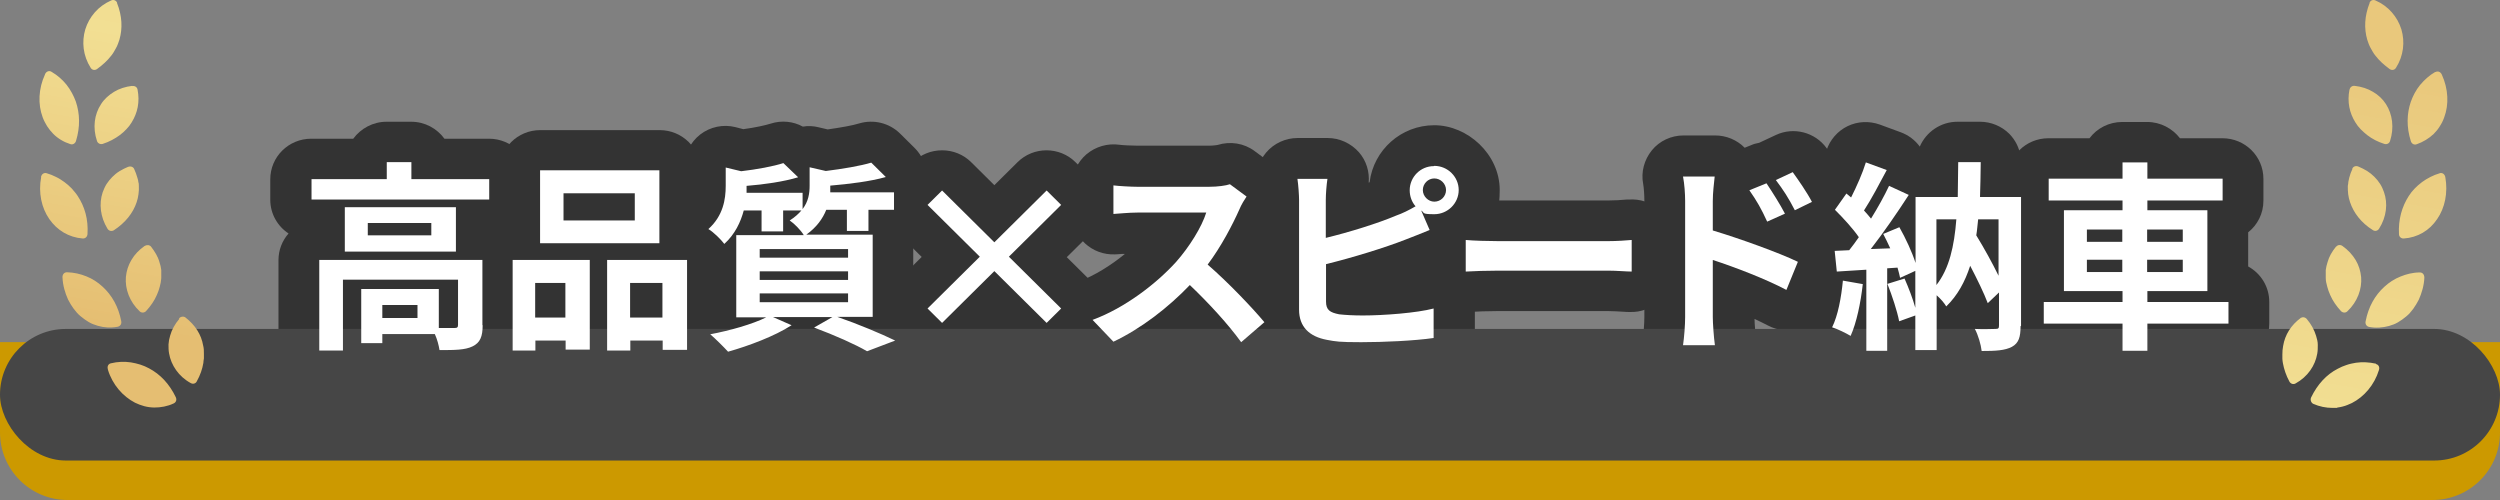 <svg width="185" height="37" viewBox="0 0 185 37" fill="none" xmlns="http://www.w3.org/2000/svg">
<rect x="0" y="0" width="185" height="37" fill="#808080" stroke="none"/>
<path d="M36.202 13.255V14.767H23.053V13.255H28.621V12H30.443V13.255H36.202ZM35.716 24.066C35.716 24.891 35.542 25.355 34.97 25.63C34.415 25.905 33.617 25.905 32.524 25.905C32.472 25.562 32.351 25.098 32.177 24.719H28.292V25.39H26.731V21.385H32.472V24.273C32.992 24.273 33.444 24.273 33.617 24.273C33.842 24.273 33.894 24.221 33.894 24.032V20.697H25.378V25.94H23.626V19.236H35.698V24.066H35.716ZM33.738 15.335V18.617H25.516V15.335H33.738ZM31.917 16.503H27.216V17.414H31.917V16.503ZM30.894 22.571H28.292V23.533H30.894V22.571Z" fill="#333333"/>
<path d="M25.395 28.965H23.643C21.96 28.965 20.607 27.625 20.607 25.957V19.254C20.607 18.497 20.885 17.81 21.353 17.277C20.538 16.744 20 15.816 20 14.785V13.272C20 11.605 21.353 10.264 23.035 10.264H26.14C26.695 9.508 27.598 9.009 28.604 9.009H30.425C31.448 9.009 32.333 9.508 32.888 10.264H36.184C37.866 10.264 39.219 11.605 39.219 13.272V14.785C39.219 15.799 38.716 16.693 37.953 17.225C38.439 17.758 38.751 18.463 38.751 19.254V24.084C38.751 26.662 37.398 27.831 36.27 28.364C35.056 28.931 33.773 28.931 32.524 28.931C31.275 28.931 30.703 28.484 30.147 27.779C29.627 28.174 29.003 28.398 28.291 28.398H27.146C26.643 28.742 26.054 28.948 25.395 28.948V28.965Z" fill="#333333"/>
<path d="M37.919 19.237H43.643V25.871H41.856V25.201H39.619V25.94H37.936V19.237H37.919ZM39.602 20.938V23.499H41.839V20.938H39.602ZM48.795 17.999H39.966V12.602H48.795V17.999ZM46.974 14.303H41.7V16.314H46.974V14.303ZM50.842 19.237V25.889H49.038V25.201H46.644V25.94H44.927V19.237H50.842ZM49.02 23.499V20.938H46.627V23.499H49.02Z" fill="#333333"/>
<path d="M46.626 28.966H44.909C44.631 28.966 44.354 28.931 44.093 28.862C43.937 28.88 43.781 28.897 43.625 28.897H41.839C41.474 28.897 41.127 28.828 40.815 28.725C40.451 28.88 40.035 28.983 39.601 28.983H37.918C36.236 28.983 34.883 27.642 34.883 25.975V19.271C34.883 17.948 35.75 16.83 36.947 16.418V12.636C36.947 10.969 38.3 9.628 39.983 9.628H48.812C50.494 9.628 51.847 10.969 51.847 12.636V16.435C53.027 16.848 53.877 17.965 53.877 19.271V25.923C53.877 27.59 52.524 28.931 50.841 28.931H49.037C48.638 28.931 48.257 28.862 47.91 28.725C47.528 28.897 47.094 29 46.643 29L46.626 28.966Z" fill="#333333"/>
<path d="M61.959 23.448C63.503 23.981 65.22 24.703 66.244 25.201L64.162 25.992C63.312 25.493 61.768 24.806 60.242 24.239L61.595 23.465H57.206L58.577 24.067C57.328 24.875 55.403 25.596 53.876 26.026C53.564 25.682 52.922 25.046 52.558 24.737C54.015 24.462 55.663 23.998 56.703 23.482H54.483V17.398H59.479C59.253 17.019 58.75 16.521 58.438 16.315C58.82 16.074 59.097 15.816 59.305 15.575H57.952V17.122H56.356V15.575H55.038C54.813 16.418 54.396 17.329 53.599 18.051C53.356 17.724 52.783 17.157 52.419 16.951C53.512 15.971 53.703 14.751 53.703 13.754V12.396L54.847 12.671C56.027 12.533 57.224 12.31 57.97 12.069L59.062 13.118C57.987 13.444 56.547 13.65 55.246 13.754V13.822C55.246 13.96 55.246 14.114 55.246 14.269H59.392V15.472C59.826 14.905 59.912 14.304 59.912 13.736V12.378L61.109 12.653C62.358 12.499 63.676 12.275 64.474 12.035L65.55 13.1C64.388 13.427 62.844 13.616 61.439 13.736V13.805C61.439 13.943 61.439 14.08 61.439 14.235H66.157V15.524H64.266V17.088H62.67V15.524H61.144C60.884 16.177 60.433 16.813 59.67 17.363H64.579V23.448H61.977H61.959ZM56.218 19.065H62.757V18.429H56.218V19.065ZM56.218 20.715H62.757V20.079H56.218V20.715ZM56.218 22.365H62.757V21.712H56.218V22.365Z" fill="#333333"/>
<path d="M53.894 29C53.062 29 52.229 28.656 51.657 28.02C51.327 27.676 50.824 27.16 50.616 26.989C49.714 26.232 49.332 25.046 49.627 23.912C49.87 22.984 50.564 22.227 51.431 21.884V20.113C51.327 20.01 51.223 19.89 51.136 19.769C51.067 19.683 50.893 19.512 50.789 19.426C49.991 18.927 49.471 18.102 49.384 17.191C49.28 16.229 49.644 15.3 50.373 14.647C50.494 14.544 50.65 14.389 50.65 13.685V12.327C50.65 11.399 51.084 10.522 51.813 9.955C52.541 9.388 53.513 9.181 54.414 9.405L55.004 9.559C55.906 9.439 56.652 9.267 57.034 9.147C57.832 8.889 58.699 8.975 59.41 9.37C59.792 9.302 60.191 9.319 60.59 9.422L61.249 9.577C62.22 9.439 63.105 9.284 63.59 9.13C64.649 8.82 65.793 9.095 66.591 9.869L67.667 10.934C68.066 11.33 68.343 11.811 68.482 12.327C68.916 12.842 69.159 13.513 69.159 14.235V15.524C69.159 16.658 68.517 17.655 67.58 18.171V22.502C68.656 23.035 69.315 24.135 69.263 25.321C69.211 26.525 68.447 27.573 67.32 28.003L65.238 28.793C64.388 29.12 63.417 29.051 62.636 28.587C62.047 28.243 60.763 27.642 59.323 27.092C57.467 28.089 55.368 28.707 54.692 28.897C54.432 28.965 54.154 29 53.877 29H53.894Z" fill="#333333"/>
<path d="M73.582 20.062L69.714 23.895L68.639 22.829L72.507 18.996L68.639 15.163L69.714 14.097L73.582 17.93L77.45 14.097L78.526 15.163L74.658 18.996L78.526 22.829L77.45 23.895L73.582 20.062Z" fill="#333333"/>
<path d="M69.714 26.903C68.916 26.903 68.135 26.593 67.563 26.026L66.488 24.96C65.308 23.791 65.308 21.884 66.488 20.715L68.205 19.013L66.488 17.311C65.308 16.143 65.308 14.235 66.488 13.066L67.563 12C68.135 11.433 68.899 11.123 69.714 11.123C70.529 11.123 71.293 11.433 71.865 12L73.582 13.702L75.299 12C76.479 10.831 78.404 10.831 79.584 12L80.659 13.066C81.232 13.633 81.544 14.389 81.544 15.197C81.544 16.005 81.232 16.761 80.659 17.329L78.942 19.03L80.659 20.732C81.839 21.901 81.839 23.809 80.659 24.977L79.584 26.043C78.404 27.212 76.479 27.212 75.299 26.043L73.582 24.342L71.865 26.043C71.293 26.61 70.529 26.92 69.714 26.92V26.903Z" fill="#333333"/>
<path d="M91.725 15.472C91.205 16.641 90.373 18.239 89.367 19.58C90.858 20.869 92.68 22.777 93.564 23.843L91.847 25.321C90.876 23.98 89.471 22.451 88.048 21.093C86.452 22.76 84.458 24.307 82.393 25.287L80.85 23.671C83.278 22.777 85.602 20.955 87.025 19.391C88.013 18.274 88.933 16.796 89.262 15.73H84.163C83.538 15.73 82.706 15.816 82.393 15.833V13.719C82.792 13.77 83.712 13.822 84.163 13.822H89.471C90.112 13.822 90.719 13.736 91.014 13.633L92.246 14.544C92.124 14.716 91.847 15.163 91.725 15.472Z" fill="#333333"/>
<path d="M91.847 28.312C91.725 28.312 91.621 28.312 91.5 28.295C90.65 28.192 89.887 27.745 89.384 27.075C88.985 26.524 88.499 25.94 87.927 25.304C86.556 26.404 85.117 27.332 83.694 28.003C82.515 28.553 81.092 28.295 80.19 27.367L78.647 25.751C77.935 25.012 77.658 23.98 77.883 23.001C78.109 22.021 78.82 21.213 79.774 20.852C81.04 20.388 82.254 19.597 83.243 18.79C83.174 18.79 83.104 18.79 83.035 18.79C82.809 18.807 82.636 18.824 82.515 18.824C81.682 18.858 80.884 18.566 80.277 17.999C79.67 17.432 79.34 16.641 79.34 15.816V13.702C79.34 12.825 79.722 12 80.398 11.416C81.075 10.848 81.96 10.591 82.827 10.711C83.035 10.745 83.763 10.78 84.162 10.78H89.47C89.765 10.78 89.991 10.745 90.095 10.728C91.031 10.436 92.055 10.591 92.835 11.175L94.067 12.086C95.385 13.066 95.68 14.905 94.726 16.229C94.674 16.314 94.535 16.538 94.501 16.641C94.293 17.122 93.876 18.016 93.287 19.047C94.327 20.079 95.299 21.144 95.923 21.884C96.964 23.138 96.808 24.995 95.559 26.06L93.841 27.539C93.287 28.02 92.575 28.278 91.847 28.278V28.312ZM94.726 16.28C94.726 16.28 94.726 16.28 94.726 16.297C94.726 16.297 94.726 16.297 94.726 16.28Z" fill="#333333"/>
<path d="M106.14 12.276C107.129 12.276 107.944 13.084 107.944 14.063C107.944 15.043 107.129 15.851 106.14 15.851C105.151 15.851 105.446 15.748 105.168 15.576L105.793 17.02C105.203 17.26 104.527 17.535 104.024 17.724C102.497 18.326 100.086 19.065 98.126 19.546V22.314C98.126 22.95 98.421 23.122 99.097 23.259C99.548 23.311 100.173 23.345 100.849 23.345C102.41 23.345 104.856 23.156 106.088 22.829V25.012C104.665 25.219 102.393 25.322 100.728 25.322C99.063 25.322 98.855 25.27 98.195 25.15C96.894 24.909 96.131 24.187 96.131 22.915V14.785C96.131 14.459 96.079 13.685 96.01 13.238H98.23C98.161 13.685 98.109 14.373 98.109 14.785V17.604C99.878 17.174 101.977 16.521 103.312 15.954C103.798 15.782 104.249 15.559 104.752 15.266C104.475 14.957 104.318 14.527 104.318 14.08C104.318 13.101 105.116 12.293 106.105 12.293L106.14 12.276ZM106.14 14.923C106.626 14.923 107.007 14.527 107.007 14.063C107.007 13.599 106.608 13.204 106.14 13.204C105.671 13.204 105.29 13.599 105.29 14.063C105.29 14.527 105.689 14.923 106.14 14.923Z" fill="#333333"/>
<path d="M100.728 28.295C99.6 28.295 98.525 28.226 97.709 28.089C97.692 28.089 97.675 28.089 97.657 28.089C94.847 27.573 93.113 25.579 93.113 22.898V14.768C93.113 14.544 93.078 13.943 93.026 13.719C92.887 12.843 93.13 11.949 93.702 11.278C94.275 10.608 95.125 10.213 96.027 10.213H98.247C99.132 10.213 99.982 10.608 100.571 11.278C101.109 11.897 101.352 12.705 101.283 13.513C101.3 13.513 101.335 13.496 101.352 13.479C101.647 11.107 103.676 9.267 106.14 9.267C108.603 9.267 110.979 11.416 110.979 14.063C110.979 16.71 110.008 17.363 108.585 18.205C108.273 18.927 107.683 19.494 106.955 19.804L106.781 19.873C107.198 19.976 107.597 20.148 107.961 20.423C108.707 20.99 109.14 21.867 109.14 22.812V24.995C109.14 26.49 108.048 27.745 106.556 27.968C104.943 28.209 102.48 28.312 100.745 28.312L100.728 28.295Z" fill="#333333"/>
<path d="M110.893 17.844H118.976C119.687 17.844 120.346 17.793 120.745 17.758V20.096C120.381 20.096 119.618 20.027 118.976 20.027H110.893C110.043 20.027 109.019 20.061 108.464 20.096V17.758C109.002 17.81 110.112 17.844 110.893 17.844Z" fill="#333333"/>
<path d="M108.465 23.104C107.702 23.104 106.973 22.829 106.401 22.314C105.776 21.746 105.429 20.938 105.429 20.096V17.759C105.429 16.916 105.776 16.108 106.418 15.541C107.042 14.974 107.875 14.682 108.725 14.751C109.176 14.785 110.199 14.836 110.893 14.836H118.976C119.479 14.836 119.982 14.802 120.347 14.768H120.503C121.353 14.699 122.185 14.974 122.793 15.541C123.4 16.108 123.764 16.916 123.764 17.741V20.079C123.764 20.904 123.434 21.677 122.827 22.245C122.237 22.812 121.422 23.121 120.607 23.087C120.485 23.087 120.329 23.087 120.156 23.07C119.809 23.053 119.341 23.018 118.976 23.018H110.893C110.113 23.018 109.176 23.053 108.708 23.087C108.621 23.087 108.551 23.087 108.465 23.087V23.104Z" fill="#333333"/>
<path d="M124.701 14.87C124.701 14.338 124.649 13.599 124.544 13.066H126.886C126.834 13.581 126.747 14.252 126.747 14.87V17.053C128.742 17.655 131.656 18.704 133.044 19.374L132.194 21.454C130.633 20.629 128.378 19.769 126.747 19.236V23.465C126.747 23.877 126.817 24.926 126.903 25.545H124.544C124.631 24.96 124.701 24.049 124.701 23.465V14.888V14.87ZM132.073 15.816L130.772 16.4C130.338 15.455 130.008 14.87 129.453 14.08L130.72 13.564C131.136 14.183 131.743 15.146 132.09 15.816H132.073ZM134.085 14.939L132.818 15.558C132.333 14.613 131.969 14.063 131.413 13.323L132.662 12.739C133.096 13.341 133.738 14.269 134.085 14.939Z" fill="#333333"/>
<path d="M126.921 28.518H124.562C123.678 28.518 122.828 28.14 122.255 27.47C121.683 26.799 121.423 25.923 121.562 25.046C121.631 24.651 121.683 23.895 121.683 23.43V14.853C121.683 14.424 121.648 13.908 121.596 13.616C121.423 12.739 121.666 11.828 122.238 11.123C122.81 10.419 123.678 10.023 124.58 10.023H126.921C127.737 10.023 128.535 10.35 129.107 10.934L129.575 10.745C129.766 10.659 129.957 10.608 130.148 10.573C130.148 10.573 130.148 10.573 130.165 10.573L131.414 9.989C132.732 9.37 134.311 9.783 135.161 10.952C135.334 11.192 136.271 12.481 136.826 13.564C137.19 14.286 137.26 15.111 136.999 15.885C136.757 16.624 136.219 17.225 135.542 17.586C136.132 18.394 136.306 19.494 135.907 20.474L135.057 22.554C134.727 23.345 134.085 23.963 133.287 24.256C132.472 24.548 131.588 24.496 130.824 24.084C130.512 23.929 130.183 23.757 129.836 23.602C129.836 23.98 129.905 24.685 129.957 25.132C130.061 25.992 129.801 26.851 129.211 27.487C128.639 28.14 127.806 28.501 126.939 28.501L126.921 28.518Z" fill="#333333"/>
<path d="M137.849 21.007C137.693 22.416 137.381 23.894 136.947 24.857C136.635 24.668 135.976 24.341 135.577 24.221C136.01 23.344 136.253 22.021 136.375 20.766L137.849 21.024V21.007ZM149.523 24.135C149.523 24.943 149.384 25.39 148.881 25.665C148.361 25.94 147.667 25.974 146.643 25.974C146.591 25.51 146.383 24.788 146.14 24.341C146.765 24.376 147.441 24.341 147.667 24.341C147.892 24.341 147.927 24.29 147.927 24.066V21.643L147.094 22.433C146.817 21.694 146.314 20.663 145.793 19.666C145.412 20.852 144.857 21.866 144.024 22.674C143.885 22.433 143.608 22.107 143.313 21.849V25.905H141.734V23.344L140.538 23.774C140.399 23.035 140.017 21.883 139.67 21.007L140.937 20.611C141.231 21.282 141.544 22.09 141.734 22.777V20.044L140.607 20.56C140.555 20.336 140.503 20.078 140.416 19.803L139.653 19.855V25.957H138.109V19.958L135.924 20.096L135.767 18.566L136.843 18.514C137.068 18.239 137.311 17.896 137.554 17.552C137.12 16.916 136.392 16.125 135.785 15.524L136.635 14.32C136.739 14.406 136.86 14.509 136.982 14.613C137.398 13.787 137.832 12.808 138.074 12.017L139.618 12.584C139.081 13.598 138.473 14.75 137.936 15.575C138.127 15.781 138.3 15.988 138.456 16.177C138.976 15.335 139.445 14.492 139.792 13.753L141.249 14.424C140.416 15.713 139.375 17.225 138.439 18.428L139.878 18.377C139.705 17.999 139.532 17.638 139.358 17.311L140.555 16.813C141.023 17.638 141.492 18.652 141.752 19.46V14.578H144.874C144.874 13.753 144.909 12.911 144.909 12H146.574C146.574 12.894 146.539 13.753 146.522 14.578H149.558V24.118L149.523 24.135ZM143.296 21.093C144.25 19.872 144.614 18.222 144.77 16.228H143.296V21.093ZM146.383 16.228C146.331 16.624 146.314 17.036 146.244 17.414C146.834 18.377 147.441 19.477 147.892 20.405V16.228H146.366H146.383Z" fill="#333333"/>
<path d="M146.626 28.982C146.001 28.982 145.412 28.793 144.926 28.466C144.458 28.759 143.885 28.948 143.296 28.948H141.717C141.37 28.948 141.041 28.896 140.728 28.793C140.381 28.931 140.017 28.999 139.618 28.999H138.074C136.947 28.999 135.958 28.381 135.438 27.47C135.42 27.47 135.386 27.435 135.368 27.435C135.212 27.349 134.779 27.143 134.605 27.074C133.79 26.799 133.131 26.18 132.784 25.373C132.454 24.582 132.489 23.671 132.871 22.897C132.905 22.811 133.079 22.433 133.235 21.557C133.044 21.213 132.923 20.818 132.888 20.405L132.732 18.875C132.662 18.239 132.819 17.603 133.131 17.053C132.558 16.056 132.593 14.802 133.287 13.822L134.137 12.619C134.345 12.326 134.605 12.069 134.9 11.862C135.004 11.604 135.091 11.347 135.16 11.123C135.42 10.35 135.976 9.697 136.721 9.336C137.467 8.975 138.317 8.94 139.098 9.215L140.642 9.783C141.214 9.989 141.717 10.367 142.064 10.848C142.532 9.765 143.608 9.009 144.857 9.009H146.522C147.337 9.009 148.118 9.336 148.69 9.903C149.141 10.367 149.436 10.951 149.523 11.587C151.188 11.587 152.541 12.945 152.541 14.595V24.135C152.541 26.129 151.778 27.521 150.286 28.312C149.124 28.931 147.892 28.982 146.626 28.982Z" fill="#333333"/>
<path d="M164.908 23.946H158.907V25.957H157.068V23.946H151.24V22.348H157.068V21.54H152.731V15.558H157.068V14.836H151.604V13.22H157.068V12.017H158.907V13.22H164.475V14.836H158.907V15.558H163.347V21.54H158.907V22.348H164.908V23.946ZM154.431 17.896H157.051V16.985H154.431V17.896ZM157.051 20.13V19.219H154.431V20.13H157.051ZM158.889 16.985V17.896H161.526V16.985H158.889ZM161.526 19.219H158.889V20.13H161.526V19.219Z" fill="#333333"/>
<path d="M158.889 28.982H157.05C155.732 28.982 154.605 28.14 154.188 26.971H151.222C149.54 26.971 148.187 25.631 148.187 23.963V22.365C148.187 21.265 148.776 20.302 149.678 19.769V17.191C148.984 16.641 148.551 15.799 148.551 14.853V13.238C148.551 11.57 149.904 10.23 151.586 10.23H154.622C155.177 9.49 156.062 9.026 157.05 9.026H158.889C159.878 9.026 160.762 9.508 161.317 10.23H164.457C166.14 10.23 167.493 11.57 167.493 13.238V14.853C167.493 15.799 167.059 16.641 166.365 17.191V19.718C167.302 20.233 167.926 21.213 167.926 22.348V23.946C167.926 25.613 166.573 26.954 164.891 26.954H161.751C161.335 28.123 160.207 28.965 158.889 28.965V28.982Z" fill="#333333"/>
<path d="M0 25.316H185V32C185 34.761 182.762 37 180 37H5C2.239 37 0 34.761 0 32V25.316Z" fill="#CC9900"/>
<rect y="24.342" width="185" height="9.737" rx="4.868" fill="#464646"/>
<path d="M8.656 0.212C9.04 1.178 9.081 2.103 8.835 2.945C8.766 3.152 8.697 3.359 8.588 3.553C8.533 3.649 8.478 3.746 8.423 3.843C8.368 3.939 8.3 4.036 8.231 4.119C8.094 4.298 7.929 4.478 7.751 4.643C7.573 4.809 7.381 4.961 7.175 5.113C7.01 5.223 6.805 5.182 6.709 5.016C6.146 4.133 6.036 3.097 6.311 2.172C6.599 1.247 7.271 0.446 8.231 0.032C8.409 -0.051 8.601 0.032 8.67 0.212H8.656ZM3.334 5.499C2.841 6.562 2.799 7.722 3.156 8.675C3.238 8.909 3.362 9.13 3.485 9.337C3.622 9.544 3.773 9.738 3.938 9.903C4.281 10.249 4.72 10.511 5.2 10.663C5.378 10.732 5.57 10.621 5.625 10.428C5.94 9.393 5.913 8.412 5.611 7.515C5.447 7.073 5.227 6.659 4.925 6.272C4.624 5.9 4.253 5.568 3.801 5.306C3.636 5.209 3.43 5.278 3.334 5.486V5.499ZM9.781 6.355C9.287 6.411 8.821 6.562 8.437 6.797C8.053 7.032 7.71 7.336 7.477 7.708C6.983 8.454 6.846 9.448 7.175 10.428C7.23 10.607 7.422 10.704 7.6 10.649C8.08 10.497 8.505 10.262 8.862 10C9.04 9.862 9.205 9.724 9.356 9.558C9.507 9.406 9.63 9.241 9.74 9.061C10.179 8.357 10.357 7.543 10.179 6.631C10.151 6.452 9.987 6.342 9.795 6.369L9.781 6.355ZM3.046 13.106C2.827 14.266 3.074 15.384 3.65 16.213C4.226 17.041 5.09 17.566 6.119 17.648C6.311 17.662 6.462 17.524 6.475 17.317C6.544 16.24 6.27 15.288 5.748 14.501C5.625 14.307 5.46 14.128 5.309 13.949C5.145 13.783 4.967 13.617 4.774 13.479C4.582 13.341 4.377 13.203 4.144 13.093C3.924 12.982 3.691 12.886 3.444 12.816C3.252 12.761 3.074 12.886 3.033 13.106H3.046ZM9.507 12.333C9.273 12.43 9.054 12.54 8.848 12.665C8.643 12.789 8.464 12.941 8.313 13.093C8.149 13.258 8.012 13.424 7.888 13.617C7.765 13.81 7.682 14.004 7.6 14.225C7.312 15.067 7.422 16.061 7.957 16.931C8.066 17.096 8.258 17.138 8.423 17.041C9.273 16.489 9.85 15.757 10.11 14.97C10.179 14.777 10.22 14.57 10.247 14.377C10.275 14.169 10.289 13.962 10.275 13.769C10.275 13.672 10.275 13.562 10.234 13.465C10.234 13.355 10.193 13.258 10.165 13.148C10.11 12.941 10.028 12.734 9.932 12.513C9.863 12.347 9.671 12.278 9.493 12.347L9.507 12.333ZM4.624 20.534C4.651 21.128 4.816 21.68 5.035 22.163C5.159 22.412 5.296 22.632 5.447 22.84C5.529 22.95 5.611 23.047 5.694 23.143C5.776 23.24 5.872 23.323 5.968 23.406C6.16 23.571 6.366 23.709 6.571 23.834C6.777 23.958 7.01 24.041 7.243 24.11C7.71 24.248 8.204 24.275 8.711 24.179C8.903 24.137 9.013 23.972 8.972 23.765C8.766 22.701 8.286 21.846 7.586 21.21C7.243 20.893 6.846 20.631 6.393 20.451C5.954 20.272 5.474 20.161 4.953 20.147C4.761 20.147 4.61 20.299 4.624 20.534ZM10.7 18.201C10.289 18.491 9.959 18.836 9.726 19.236C9.493 19.623 9.356 20.051 9.315 20.506C9.246 21.39 9.589 22.329 10.33 23.033C10.467 23.171 10.686 23.157 10.81 23.019C11.153 22.646 11.427 22.246 11.605 21.832C11.701 21.625 11.77 21.418 11.825 21.21C11.88 21.003 11.921 20.796 11.934 20.589V20.285C11.934 20.189 11.934 20.078 11.934 19.982C11.907 19.775 11.866 19.581 11.797 19.388C11.688 18.988 11.454 18.615 11.18 18.256C11.07 18.118 10.865 18.104 10.714 18.201H10.7ZM7.984 27.354C8.327 28.486 9.109 29.342 9.987 29.798C10.206 29.908 10.439 29.991 10.686 30.06C10.81 30.088 10.919 30.115 11.043 30.129C11.166 30.143 11.29 30.157 11.413 30.157C11.893 30.157 12.387 30.074 12.854 29.853C13.032 29.77 13.1 29.577 13.004 29.384C12.538 28.417 11.866 27.699 11.029 27.257C10.823 27.147 10.604 27.05 10.384 26.981C10.165 26.912 9.932 26.857 9.685 26.816C9.219 26.747 8.711 26.76 8.204 26.885C8.012 26.926 7.916 27.119 7.984 27.326V27.354ZM13.279 23.585C12.95 23.972 12.716 24.386 12.593 24.828C12.524 25.049 12.483 25.269 12.469 25.49C12.469 25.711 12.469 25.932 12.511 26.153C12.661 27.023 13.224 27.865 14.115 28.348C14.28 28.445 14.486 28.39 14.568 28.21C14.815 27.768 14.979 27.299 15.048 26.857C15.048 26.747 15.075 26.636 15.089 26.526C15.089 26.415 15.089 26.305 15.089 26.194C15.089 25.974 15.089 25.766 15.034 25.573C14.897 24.759 14.445 24.055 13.718 23.488C13.58 23.392 13.375 23.419 13.251 23.557V23.585H13.279ZM175.356 0.212C174.972 1.178 174.931 2.103 175.178 2.945C175.247 3.152 175.315 3.359 175.425 3.553C175.535 3.746 175.535 3.746 175.59 3.843C175.644 3.939 175.713 4.036 175.782 4.119C175.919 4.298 176.083 4.478 176.262 4.643C176.44 4.809 176.632 4.961 176.838 5.113C177.002 5.223 177.208 5.182 177.304 5.016C177.866 4.133 177.976 3.097 177.702 2.172C177.414 1.247 176.742 0.446 175.782 0.032C175.603 -0.051 175.411 0.032 175.343 0.212H175.356ZM173.861 6.631C173.683 7.543 173.861 8.357 174.3 9.061C174.41 9.241 174.533 9.406 174.684 9.558C174.835 9.71 175 9.862 175.178 10C175.535 10.276 175.96 10.497 176.44 10.649C176.618 10.704 176.81 10.621 176.865 10.428C177.181 9.448 177.043 8.454 176.563 7.708C176.33 7.336 175.987 7.018 175.603 6.797C175.219 6.562 174.753 6.411 174.259 6.355C174.067 6.328 173.902 6.452 173.875 6.618L173.861 6.631ZM180.212 5.32C179.759 5.582 179.403 5.914 179.087 6.286C178.785 6.659 178.566 7.073 178.401 7.529C178.1 8.412 178.072 9.406 178.401 10.442C178.456 10.635 178.648 10.746 178.827 10.677C179.307 10.511 179.732 10.249 180.088 9.917C180.253 9.752 180.418 9.558 180.541 9.351C180.678 9.144 180.788 8.923 180.87 8.689C181.227 7.75 181.186 6.59 180.692 5.513C180.596 5.306 180.39 5.237 180.226 5.334L180.212 5.32ZM174.081 12.499C173.985 12.706 173.902 12.913 173.848 13.134C173.82 13.245 173.806 13.341 173.779 13.451C173.779 13.562 173.752 13.659 173.738 13.755C173.738 13.962 173.738 14.169 173.765 14.363C173.793 14.57 173.834 14.763 173.902 14.956C174.163 15.743 174.725 16.489 175.59 17.027C175.754 17.138 175.96 17.082 176.056 16.917C176.605 16.047 176.714 15.053 176.413 14.211C176.344 14.004 176.248 13.797 176.124 13.603C176.001 13.41 175.864 13.245 175.699 13.079C175.535 12.913 175.356 12.775 175.164 12.651C174.959 12.527 174.739 12.416 174.506 12.319C174.328 12.25 174.136 12.319 174.067 12.485L174.081 12.499ZM180.555 12.816C180.308 12.886 180.075 12.982 179.855 13.093C179.636 13.203 179.43 13.327 179.224 13.479C179.032 13.617 178.854 13.783 178.689 13.949C178.525 14.114 178.374 14.307 178.251 14.501C177.743 15.288 177.469 16.24 177.524 17.317C177.524 17.524 177.688 17.662 177.88 17.648C178.909 17.579 179.787 17.055 180.349 16.213C180.925 15.384 181.158 14.252 180.953 13.106C180.911 12.886 180.733 12.761 180.541 12.816H180.555ZM172.86 18.256C172.572 18.615 172.352 18.988 172.243 19.388C172.174 19.581 172.133 19.788 172.106 19.982C172.106 20.078 172.106 20.189 172.106 20.285V20.589C172.106 20.796 172.16 21.003 172.215 21.21C172.27 21.418 172.339 21.625 172.435 21.832C172.613 22.246 172.887 22.646 173.23 23.019C173.367 23.157 173.573 23.171 173.71 23.033C174.451 22.329 174.794 21.39 174.725 20.506C174.684 20.065 174.547 19.623 174.314 19.236C174.081 18.85 173.752 18.491 173.34 18.201C173.189 18.09 172.983 18.118 172.874 18.256H172.86ZM179.074 20.161C178.552 20.161 178.072 20.285 177.633 20.465C177.181 20.644 176.783 20.907 176.44 21.224C175.74 21.859 175.26 22.715 175.055 23.778C175.013 23.985 175.123 24.151 175.315 24.192C175.823 24.289 176.317 24.248 176.783 24.123C177.016 24.055 177.249 23.972 177.455 23.847C177.661 23.723 177.866 23.585 178.058 23.419C178.155 23.337 178.251 23.254 178.333 23.157C178.415 23.06 178.497 22.964 178.58 22.853C178.731 22.646 178.868 22.412 178.991 22.177C179.211 21.68 179.375 21.141 179.403 20.548C179.403 20.327 179.279 20.161 179.074 20.161ZM170.268 23.516C169.527 24.068 169.088 24.772 168.951 25.601C168.91 25.808 168.896 26.015 168.896 26.222C168.896 26.429 168.896 26.443 168.896 26.553C168.896 26.664 168.923 26.774 168.937 26.885C169.019 27.326 169.17 27.782 169.417 28.238C169.513 28.403 169.705 28.472 169.87 28.376C170.775 27.879 171.324 27.05 171.475 26.181C171.516 25.96 171.516 25.739 171.516 25.518C171.516 25.297 171.461 25.076 171.392 24.855C171.255 24.413 171.036 23.999 170.707 23.613C170.583 23.461 170.377 23.433 170.24 23.544V23.516H170.268ZM175.823 26.912C175.315 26.802 174.821 26.774 174.341 26.843C174.108 26.885 173.875 26.926 173.642 27.009C173.422 27.078 173.203 27.175 172.997 27.285C172.16 27.713 171.488 28.445 171.022 29.411C170.94 29.591 171.022 29.798 171.173 29.881C171.639 30.088 172.119 30.184 172.613 30.184C173.107 30.184 172.86 30.184 172.983 30.157C173.107 30.143 173.217 30.115 173.34 30.088C173.573 30.032 173.806 29.936 174.04 29.825C174.931 29.37 175.699 28.5 176.042 27.382C176.111 27.175 176.015 26.981 175.823 26.94V26.912Z" fill="url(#paint0_linear_43_28)"/>
<path d="M36.202 13.255V14.767H23.053V13.255H28.621V12H30.443V13.255H36.202ZM35.716 24.066C35.716 24.891 35.542 25.355 34.97 25.631C34.415 25.906 33.617 25.906 32.524 25.906C32.472 25.562 32.351 25.098 32.177 24.72H28.292V25.39H26.731V21.385H32.472V24.273C32.992 24.273 33.444 24.273 33.617 24.273C33.842 24.273 33.894 24.221 33.894 24.032V20.697H25.378V25.94H23.626V19.236H35.698V24.066H35.716ZM33.738 15.335V18.618H25.516V15.335H33.738ZM31.917 16.503H27.216V17.414H31.917V16.503ZM30.894 22.571H28.292V23.534H30.894V22.571Z" fill="white"/>
<path d="M37.919 19.236H43.643V25.871H41.856V25.201H39.619V25.94H37.936V19.236H37.919ZM39.602 20.938V23.499H41.839V20.938H39.602ZM48.795 17.999H39.966V12.602H48.795V17.999ZM46.974 14.303H41.7V16.314H46.974V14.303ZM50.842 19.236V25.889H49.038V25.201H46.644V25.94H44.927V19.236H50.842ZM49.02 23.499V20.938H46.627V23.499H49.02Z" fill="white"/>
<path d="M61.959 23.448C63.503 23.981 65.22 24.703 66.244 25.201L64.162 25.992C63.312 25.493 61.768 24.806 60.242 24.239L61.595 23.465H57.206L58.577 24.067C57.328 24.875 55.403 25.596 53.876 26.026C53.564 25.682 52.922 25.046 52.558 24.737C54.015 24.462 55.663 23.998 56.703 23.482H54.483V17.398H59.479C59.253 17.019 58.75 16.521 58.438 16.315C58.82 16.074 59.097 15.816 59.305 15.575H57.952V17.122H56.356V15.575H55.038C54.813 16.418 54.396 17.329 53.599 18.051C53.356 17.724 52.783 17.157 52.419 16.951C53.512 15.971 53.703 14.751 53.703 13.754V12.396L54.847 12.671C56.027 12.533 57.224 12.31 57.97 12.069L59.062 13.118C57.987 13.444 56.547 13.65 55.246 13.754V13.822C55.246 13.96 55.246 14.114 55.246 14.269H59.392V15.472C59.826 14.905 59.912 14.304 59.912 13.736V12.378L61.109 12.653C62.358 12.499 63.676 12.275 64.474 12.035L65.55 13.1C64.388 13.427 62.844 13.616 61.439 13.736V13.805C61.439 13.943 61.439 14.08 61.439 14.235H66.157V15.524H64.266V17.088H62.67V15.524H61.144C60.884 16.177 60.433 16.813 59.67 17.363H64.579V23.448H61.977H61.959ZM56.218 19.065H62.757V18.429H56.218V19.065ZM56.218 20.715H62.757V20.079H56.218V20.715ZM56.218 22.365H62.757V21.712H56.218V22.365Z" fill="white"/>
<path d="M73.582 20.062L69.714 23.895L68.638 22.829L72.506 18.996L68.638 15.163L69.714 14.097L73.582 17.93L77.45 14.097L78.525 15.163L74.657 18.996L78.525 22.829L77.45 23.895L73.582 20.062Z" fill="white"/>
<path d="M91.725 15.472C91.205 16.641 90.372 18.24 89.366 19.58C90.858 20.87 92.679 22.777 93.564 23.843L91.847 25.321C90.875 23.981 89.47 22.451 88.048 21.093C86.452 22.76 84.457 24.307 82.393 25.287L80.849 23.671C83.278 22.777 85.602 20.956 87.024 19.391C88.013 18.274 88.932 16.796 89.262 15.73H84.162C83.538 15.73 82.705 15.816 82.393 15.833V13.719C82.792 13.771 83.711 13.822 84.162 13.822H89.47C90.112 13.822 90.719 13.736 91.014 13.633L92.245 14.544C92.124 14.716 91.847 15.163 91.725 15.472Z" fill="white"/>
<path d="M106.14 12.275C107.129 12.275 107.944 13.083 107.944 14.063C107.944 15.043 107.129 15.851 106.14 15.851C105.151 15.851 105.446 15.748 105.168 15.576L105.793 17.02C105.203 17.26 104.527 17.535 104.024 17.724C102.497 18.326 100.086 19.065 98.126 19.546V22.314C98.126 22.95 98.421 23.122 99.097 23.259C99.548 23.311 100.173 23.345 100.849 23.345C102.41 23.345 104.856 23.156 106.088 22.829V25.012C104.665 25.218 102.393 25.322 100.728 25.322C99.063 25.322 98.855 25.27 98.195 25.15C96.894 24.909 96.131 24.187 96.131 22.915V14.785C96.131 14.459 96.079 13.685 96.01 13.238H98.23C98.161 13.685 98.109 14.373 98.109 14.785V17.604C99.878 17.174 101.977 16.521 103.312 15.954C103.798 15.782 104.249 15.559 104.752 15.266C104.475 14.957 104.318 14.527 104.318 14.08C104.318 13.101 105.116 12.293 106.105 12.293L106.14 12.275ZM106.14 14.923C106.626 14.923 107.007 14.527 107.007 14.063C107.007 13.599 106.608 13.204 106.14 13.204C105.671 13.204 105.29 13.599 105.29 14.063C105.29 14.527 105.689 14.923 106.14 14.923Z" fill="white"/>
<path d="M110.893 17.844H118.976C119.687 17.844 120.346 17.793 120.745 17.758V20.096C120.381 20.096 119.618 20.027 118.976 20.027H110.893C110.043 20.027 109.019 20.062 108.464 20.096V17.758C109.002 17.81 110.112 17.844 110.893 17.844Z" fill="white"/>
<path d="M124.7 14.871C124.7 14.338 124.648 13.599 124.544 13.066H126.886C126.834 13.582 126.747 14.252 126.747 14.871V17.054C128.742 17.655 131.656 18.704 133.043 19.374L132.194 21.454C130.632 20.629 128.377 19.77 126.747 19.237V23.465C126.747 23.878 126.816 24.926 126.903 25.545H124.544C124.631 24.96 124.7 24.049 124.7 23.465V14.888V14.871ZM132.072 15.816L130.771 16.401C130.338 15.455 130.008 14.871 129.453 14.08L130.719 13.564C131.135 14.183 131.743 15.146 132.089 15.816H132.072ZM134.084 14.94L132.818 15.558C132.332 14.613 131.968 14.063 131.413 13.324L132.662 12.739C133.096 13.341 133.737 14.269 134.084 14.94Z" fill="white"/>
<path d="M137.848 21.007C137.692 22.416 137.38 23.895 136.946 24.857C136.634 24.668 135.975 24.341 135.576 24.221C136.01 23.345 136.253 22.021 136.374 20.766L137.848 21.024V21.007ZM149.522 24.135C149.522 24.943 149.384 25.39 148.881 25.665C148.36 25.94 147.666 25.974 146.643 25.974C146.591 25.51 146.383 24.788 146.14 24.341C146.764 24.376 147.441 24.341 147.666 24.341C147.892 24.341 147.926 24.29 147.926 24.067V21.643L147.094 22.434C146.816 21.695 146.313 20.663 145.793 19.666C145.411 20.852 144.856 21.866 144.024 22.674C143.885 22.434 143.607 22.107 143.312 21.849V25.906H141.734V23.345L140.537 23.774C140.398 23.035 140.017 21.884 139.67 21.007L140.936 20.612C141.231 21.282 141.543 22.09 141.734 22.777V20.044L140.607 20.56C140.554 20.337 140.502 20.079 140.416 19.804L139.652 19.855V25.957H138.109V19.958L135.923 20.096L135.767 18.566L136.842 18.515C137.068 18.24 137.311 17.896 137.554 17.552C137.12 16.916 136.391 16.125 135.784 15.524L136.634 14.321C136.738 14.406 136.86 14.51 136.981 14.613C137.397 13.788 137.831 12.808 138.074 12.017L139.618 12.585C139.08 13.599 138.473 14.75 137.935 15.575C138.126 15.782 138.299 15.988 138.456 16.177C138.976 15.335 139.444 14.492 139.791 13.753L141.248 14.424C140.416 15.713 139.375 17.226 138.438 18.429L139.878 18.377C139.705 17.999 139.531 17.638 139.358 17.311L140.554 16.813C141.023 17.638 141.491 18.652 141.751 19.46V14.578H144.874C144.874 13.753 144.908 12.911 144.908 12H146.574C146.574 12.894 146.539 13.753 146.521 14.578H149.557V24.118L149.522 24.135ZM143.295 21.093C144.249 19.872 144.613 18.222 144.77 16.229H143.295V21.093ZM146.383 16.229C146.331 16.624 146.313 17.036 146.244 17.415C146.834 18.377 147.441 19.477 147.892 20.405V16.229H146.365H146.383Z" fill="white"/>
<path d="M164.907 23.947H158.906V25.957H157.067V23.947H151.239V22.348H157.067V21.54H152.731V15.558H157.067V14.836H151.603V13.221H157.067V12.018H158.906V13.221H164.474V14.836H158.906V15.558H163.346V21.54H158.906V22.348H164.907V23.947ZM154.43 17.896H157.05V16.985H154.43V17.896ZM157.05 20.131V19.22H154.43V20.131H157.05ZM158.888 16.985V17.896H161.525V16.985H158.888ZM161.525 19.22H158.888V20.131H161.525V19.22Z" fill="white"/>
<defs>
<linearGradient id="paint0_linear_43_28" x1="83.246" y1="-11.91" x2="73.8" y2="41.277" gradientUnits="userSpaceOnUse">
<stop stop-color="#E9C87C"/>
<stop offset="0.5" stop-color="#F2DF93"/>
<stop offset="0.9" stop-color="#E5BE72"/>
</linearGradient>
</defs>
</svg>
